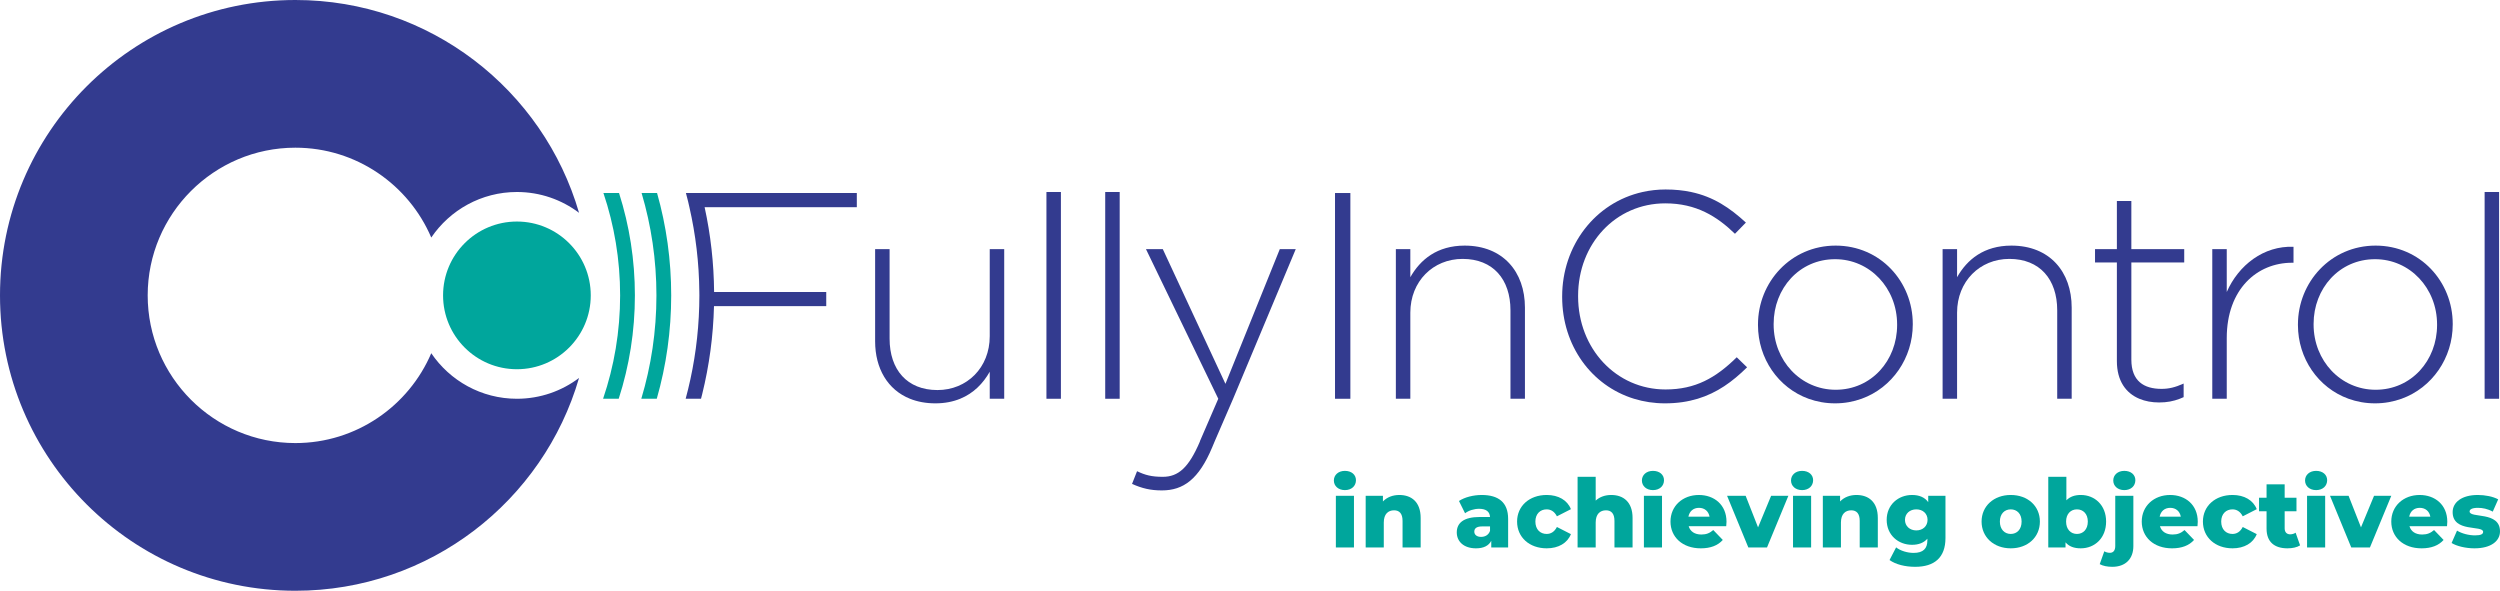 <svg xmlns="http://www.w3.org/2000/svg" id="Layer_1" data-name="Layer 1" viewBox="0 0 846.368 200"><defs><style>      .cls-1 {        fill: #333b8f;      }      .cls-1, .cls-2 {        stroke-width: 0px;      }      .cls-2 {        fill: #00a69c;      }    </style></defs><path class="cls-1" d="M146.003,119.58c-7.633,17.866-25.378,30.42-46.003,30.42-27.57,0-50-22.43-50-50s22.43-50,50-50c20.625,0,38.37,12.554,46.003,30.42,6.298-9.298,16.946-15.42,28.997-15.42,7.889,0,15.175,2.626,21.035,7.046C183.94,30.424,145.525,0,100,0,44.772,0,0,44.772,0,100s44.772,100,100,100c45.525,0,83.939-30.424,96.035-72.046-5.86,4.42-13.146,7.046-21.035,7.046-12.051,0-22.699-6.123-28.997-15.42Z"></path><g><path class="cls-1" d="M335.072,84.349v29.502c0,10.601-7.701,18.201-17.701,18.201-10.301,0-16.201-6.9-16.201-17.401v-30.302h-4.9v31.202c0,9.166,4.235,16.411,11.811,19.449,2.508,1.006,5.382,1.552,8.59,1.552,3.212,0,5.985-.571,8.392-1.552,4.562-1.86,7.783-5.221,10.009-9.149v9.149h4.9v-50.651h-4.9Z"></path><rect class="cls-1" x="354.268" y="65" width="4.9" height="70"></rect><rect class="cls-1" x="374.167" y="65" width="4.9" height="70"></rect><rect class="cls-1" x="451.965" y="65.347" width="5.2" height="69.653"></rect><path class="cls-1" d="M495.865,83.149c-9.3,0-15,4.7-18.4,10.701v-9.501h-4.9v50.651h4.9v-29.15c0-10.601,7.7-18.201,17.701-18.201,10.3,0,16.2,6.9,16.2,17.401v29.95h4.9v-30.85c0-12.201-7.5-21.001-20.401-21.001Z"></path><path class="cls-1" d="M587.966,120.95c-7.101,7.001-14.001,10.901-24.102,10.901-16.701,0-29.602-13.801-29.602-31.502v-.2c0-17.601,12.7-31.302,29.501-31.302,10.501,0,17.502,4.4,23.602,10.3l3.7-3.8c-5.37-4.922-10.909-8.729-18.561-10.348-2.609-.552-5.462-.852-8.64-.852-2.693,0-5.287.3-7.766.852-16.115,3.59-27.235,18.189-27.235,35.35v.2c0,16.395,9.848,29.992,24.331,34.45,3.274,1.008,6.783,1.552,10.471,1.552,4.134,0,7.771-.555,11.068-1.552,6.592-1.993,11.8-5.782,16.733-10.649l-3.5-3.4Z"></path><path class="cls-1" d="M621.462,83.149c-15.2,0-26.301,12.401-26.301,26.701v.2c0,11.271,6.836,21.233,17.124,24.95,2.766.999,5.778,1.552,8.978,1.552,3.195,0,6.206-.554,8.973-1.552,10.4-3.751,17.328-13.854,17.328-25.15v-.199c0-14.301-11-26.502-26.102-26.502ZM642.264,110.05c0,12.001-8.7,21.901-20.802,21.901-11.801,0-21.001-9.801-21.001-22.102v-.199c0-12.001,8.7-21.902,20.802-21.902,11.801,0,21.001,9.801,21.001,22.101v.2Z"></path><path class="cls-1" d="M680.962,83.149c-9.3,0-15,4.7-18.4,10.701v-9.501h-4.9v50.651h4.9v-29.15c0-10.601,7.7-18.201,17.701-18.201,10.3,0,16.2,6.9,16.2,17.401v29.95h4.9v-30.85c0-12.201-7.5-21.001-20.401-21.001Z"></path><path class="cls-1" d="M739.462,88.849v-4.5h-17.9v-16.301h-4.9v16.301h-7.4v4.5h7.4v33.402c0,6.722,3.076,10.847,7.593,12.749,2.001.843,4.282,1.252,6.708,1.252,2.662,0,4.838-.422,6.992-1.252.436-.168.871-.347,1.309-.549v-4.6c-2.9,1.3-5.001,1.8-7.501,1.8-5.9,0-10.2-2.601-10.2-9.9v-32.902h17.9Z"></path><path class="cls-1" d="M775.961,88.949h.501v-5.4c-10.102-.4-18.602,6.201-22.602,15.301v-14.501h-4.9v50.651h4.9v-20.55c0-16.601,10.301-25.502,22.101-25.502Z"></path><path class="cls-1" d="M804.261,83.149c-15.2,0-26.301,12.401-26.301,26.701v.2c0,11.271,6.836,21.233,17.124,24.95,2.766.999,5.778,1.552,8.977,1.552,3.195,0,6.206-.554,8.973-1.552,10.4-3.751,17.328-13.854,17.328-25.15v-.199c0-14.301-11-26.502-26.102-26.502ZM825.063,110.05c0,12.001-8.7,21.901-20.802,21.901-11.801,0-21.001-9.801-21.001-22.102v-.199c0-12.001,8.7-21.902,20.802-21.902,11.801,0,21.001,9.801,21.001,22.101v.2Z"></path><rect class="cls-1" x="841.16" y="65" width="4.9" height="70"></rect><path class="cls-1" d="M438.669,84.349h-5.4l-18.4,45.602-21.202-45.602h-5.7l24.476,50.651-6.216,14.374h-.004l.025.052c-3.801,8.9-7.301,12.001-12.601,12.001-3.8,0-6-.601-8.7-1.9l-1.7,4.3c3.4,1.5,6.2,2.2,10.101,2.2,7.3,0,12.501-3.8,17-14.501l.901-2.152h-.001l6.221-14.374,21.201-50.651Z"></path><path class="cls-1" d="M240.77,70.148h49.303v-4.8h-57.855c.257.959.503,1.923.74,2.89.154.633.292,1.273.437,1.91,2.111,9.241,3.277,18.84,3.36,28.702.003.384.015.766.015,1.151,0,1.221-.019,2.437-.051,3.65-.26,9.674-1.556,19.087-3.768,28.142-.263,1.075-.538,2.144-.826,3.208h5.2c.134-.516.27-1.032.398-1.551,2.385-9.659,3.737-19.637,3.998-29.8h38v-4.8h-37.965c-.079-9.767-1.171-19.372-3.21-28.702h2.223Z"></path></g><g><path class="cls-2" d="M209.942,100c0,12.247-2.031,24.019-5.771,35h5.293c3.603-11.159,5.479-22.935,5.479-35,0-11.94-1.839-23.596-5.369-34.653h-5.285c3.665,10.882,5.653,22.535,5.653,34.653Z"></path><path class="cls-2" d="M222.234,100c0,12.168-1.797,23.916-5.126,35h5.239c3.216-11.237,4.887-22.989,4.887-35,0-11.887-1.635-23.521-4.787-34.653h-5.236c3.263,10.982,5.023,22.611,5.023,34.653Z"></path><circle class="cls-2" cx="175" cy="100" r="25"></circle></g><g><path class="cls-2" d="M451.575,162.669c0-1.839,1.484-3.258,3.742-3.258s3.741,1.322,3.741,3.161c0,1.935-1.483,3.354-3.741,3.354s-3.742-1.419-3.742-3.258ZM452.253,167.862h6.129v17.483h-6.129v-17.483Z"></path><path class="cls-2" d="M480.961,175.346v10h-6.129v-9c0-2.516-1.097-3.58-2.871-3.58-1.968,0-3.483,1.226-3.483,4.129v8.451h-6.129v-17.483h5.839v1.903c1.387-1.451,3.354-2.193,5.548-2.193,4.097,0,7.226,2.354,7.226,7.773Z"></path><path class="cls-2" d="M510.573,175.637v9.709h-5.71v-2.258c-.871,1.677-2.612,2.548-5.161,2.548-4.193,0-6.516-2.354-6.516-5.387,0-3.226,2.354-5.226,7.773-5.226h3.484c-.097-1.774-1.29-2.774-3.71-2.774-1.677,0-3.548.581-4.741,1.517l-2.064-4.161c2-1.323,4.967-2.032,7.709-2.032,5.678,0,8.935,2.516,8.935,8.065ZM504.444,179.733v-1.517h-2.646c-1.968,0-2.677.71-2.677,1.774,0,1.032.839,1.774,2.29,1.774,1.355,0,2.548-.645,3.032-2.032Z"></path><path class="cls-2" d="M513.605,176.572c0-5.259,4.161-9,10.032-9,3.967,0,6.999,1.773,8.192,4.806l-4.741,2.42c-.839-1.645-2.064-2.354-3.483-2.354-2.13,0-3.807,1.483-3.807,4.129,0,2.709,1.677,4.193,3.807,4.193,1.419,0,2.644-.71,3.483-2.356l4.741,2.42c-1.193,3.032-4.226,4.806-8.192,4.806-5.871,0-10.032-3.741-10.032-9.063Z"></path><path class="cls-2" d="M552.701,175.346v10h-6.129v-9c0-2.516-1.097-3.58-2.871-3.58-1.968,0-3.483,1.226-3.483,4.129v8.451h-6.129v-23.935h6.129v8.065c1.355-1.259,3.193-1.903,5.258-1.903,4.097,0,7.226,2.354,7.226,7.773Z"></path><path class="cls-2" d="M555.862,162.669c0-1.839,1.484-3.258,3.742-3.258s3.741,1.322,3.741,3.161c0,1.935-1.483,3.354-3.741,3.354s-3.742-1.419-3.742-3.258ZM556.54,167.862h6.129v17.483h-6.129v-17.483Z"></path><path class="cls-2" d="M584.409,178.152h-12.709c.516,1.774,2.032,2.807,4.29,2.807,1.71,0,2.839-.484,4.032-1.517l3.226,3.356c-1.678,1.87-4.129,2.838-7.451,2.838-6.226,0-10.258-3.838-10.258-9.063,0-5.259,4.097-9,9.612-9,5.161,0,9.354,3.29,9.354,9.065,0,.451-.065,1.032-.097,1.516ZM571.603,174.927h7.161c-.323-1.839-1.678-3-3.581-3s-3.226,1.161-3.58,3Z"></path><path class="cls-2" d="M605.441,167.862l-7.226,17.483h-6.322l-7.193-17.483h6.29l4.193,10.677,4.419-10.677h5.839Z"></path><path class="cls-2" d="M606.344,162.669c0-1.839,1.484-3.258,3.742-3.258s3.741,1.322,3.741,3.161c0,1.935-1.483,3.354-3.741,3.354s-3.742-1.419-3.742-3.258ZM607.022,167.862h6.129v17.483h-6.129v-17.483Z"></path><path class="cls-2" d="M635.73,175.346v10h-6.129v-9c0-2.516-1.097-3.58-2.871-3.58-1.968,0-3.483,1.226-3.483,4.129v8.451h-6.129v-17.483h5.839v1.903c1.387-1.451,3.354-2.193,5.548-2.193,4.097,0,7.226,2.354,7.226,7.773Z"></path><path class="cls-2" d="M658.633,167.862v14.29c0,6.612-3.742,9.741-10.258,9.741-3.354,0-6.548-.773-8.677-2.29l2.226-4.29c1.451,1.161,3.839,1.871,5.903,1.871,3.29,0,4.677-1.484,4.677-4.226v-.581c-1.193,1.387-2.968,2.064-5.193,2.064-4.644,0-8.58-3.29-8.58-8.451,0-5.129,3.936-8.419,8.58-8.419,2.42,0,4.29.774,5.483,2.419v-2.129h5.839ZM652.568,175.991c0-2.129-1.612-3.548-3.806-3.548s-3.839,1.419-3.839,3.548,1.645,3.58,3.839,3.58,3.806-1.451,3.806-3.58Z"></path><path class="cls-2" d="M670.858,176.572c0-5.259,4.161-9,9.87-9,5.774,0,9.871,3.741,9.871,9,0,5.29-4.097,9.063-9.871,9.063-5.709,0-9.87-3.773-9.87-9.063ZM684.406,176.572c0-2.646-1.581-4.129-3.678-4.129-2.064,0-3.677,1.483-3.677,4.129,0,2.677,1.612,4.193,3.677,4.193,2.097,0,3.678-1.517,3.678-4.193Z"></path><path class="cls-2" d="M713.017,176.572c0,5.58-3.839,9.063-8.58,9.063-2.291,0-4-.644-5.161-2.032v1.742h-5.839v-23.935h6.129v7.968c1.193-1.227,2.839-1.807,4.871-1.807,4.741,0,8.58,3.451,8.58,9ZM706.824,176.572c0-2.646-1.613-4.129-3.678-4.129s-3.677,1.483-3.677,4.129c0,2.677,1.612,4.193,3.677,4.193s3.678-1.517,3.678-4.193Z"></path><path class="cls-2" d="M710.856,190.99l1.549-4.354c.516.323,1.193.517,1.902.517,1.065,0,1.807-.71,1.807-2.29v-17h6.129v17.032c0,4.258-2.612,6.999-7.129,6.999-1.612,0-3.193-.29-4.258-.903ZM715.437,162.669c0-1.839,1.483-3.258,3.741-3.258s3.742,1.322,3.742,3.161c0,1.935-1.484,3.354-3.742,3.354s-3.741-1.419-3.741-3.258Z"></path><path class="cls-2" d="M743.952,178.152h-12.709c.516,1.774,2.032,2.807,4.29,2.807,1.71,0,2.839-.484,4.032-1.517l3.226,3.356c-1.678,1.87-4.129,2.838-7.451,2.838-6.226,0-10.258-3.838-10.258-9.063,0-5.259,4.097-9,9.612-9,5.161,0,9.354,3.29,9.354,9.065,0,.451-.065,1.032-.097,1.516ZM731.146,174.927h7.161c-.323-1.839-1.678-3-3.581-3s-3.226,1.161-3.58,3Z"></path><path class="cls-2" d="M745.791,176.572c0-5.259,4.161-9,10.032-9,3.967,0,6.999,1.773,8.192,4.806l-4.741,2.42c-.839-1.645-2.064-2.354-3.483-2.354-2.13,0-3.807,1.483-3.807,4.129,0,2.709,1.677,4.193,3.807,4.193,1.419,0,2.644-.71,3.483-2.356l4.741,2.42c-1.193,3.032-4.226,4.806-8.192,4.806-5.871,0-10.032-3.741-10.032-9.063Z"></path><path class="cls-2" d="M778.693,184.636c-1.065.678-2.646,1-4.259,1-4.483,0-7.096-2.193-7.096-6.677v-5.871h-2.549v-4.58h2.549v-4.549h6.129v4.549h3.999v4.58h-3.999v5.807c0,1.29.741,2,1.838,2,.678,0,1.355-.193,1.871-.549l1.517,4.29Z"></path><path class="cls-2" d="M780.37,162.669c0-1.839,1.484-3.258,3.742-3.258s3.741,1.322,3.741,3.161c0,1.935-1.483,3.354-3.741,3.354s-3.742-1.419-3.742-3.258ZM781.048,167.862h6.129v17.483h-6.129v-17.483Z"></path><path class="cls-2" d="M809.562,167.862l-7.226,17.483h-6.322l-7.193-17.483h6.29l4.193,10.677,4.419-10.677h5.839Z"></path><path class="cls-2" d="M828.432,178.152h-12.709c.516,1.774,2.032,2.807,4.29,2.807,1.71,0,2.839-.484,4.032-1.517l3.226,3.356c-1.678,1.87-4.129,2.838-7.451,2.838-6.226,0-10.258-3.838-10.258-9.063,0-5.259,4.097-9,9.612-9,5.161,0,9.354,3.29,9.354,9.065,0,.451-.065,1.032-.097,1.516ZM815.627,174.927h7.161c-.323-1.839-1.678-3-3.581-3s-3.226,1.161-3.58,3Z"></path><path class="cls-2" d="M829.982,183.83l1.838-4.194c1.613,1,3.968,1.613,6.097,1.613,2.064,0,2.742-.451,2.742-1.193,0-2.354-10.322.322-10.322-6.678,0-3.29,3.032-5.806,8.516-5.806,2.452,0,5.161.516,6.903,1.483l-1.839,4.161c-1.742-.968-3.483-1.29-5.032-1.29-2.064,0-2.807.581-2.807,1.226,0,2.42,10.29-.193,10.29,6.742,0,3.226-2.967,5.741-8.645,5.741-2.968,0-6.032-.741-7.741-1.806Z"></path></g></svg>